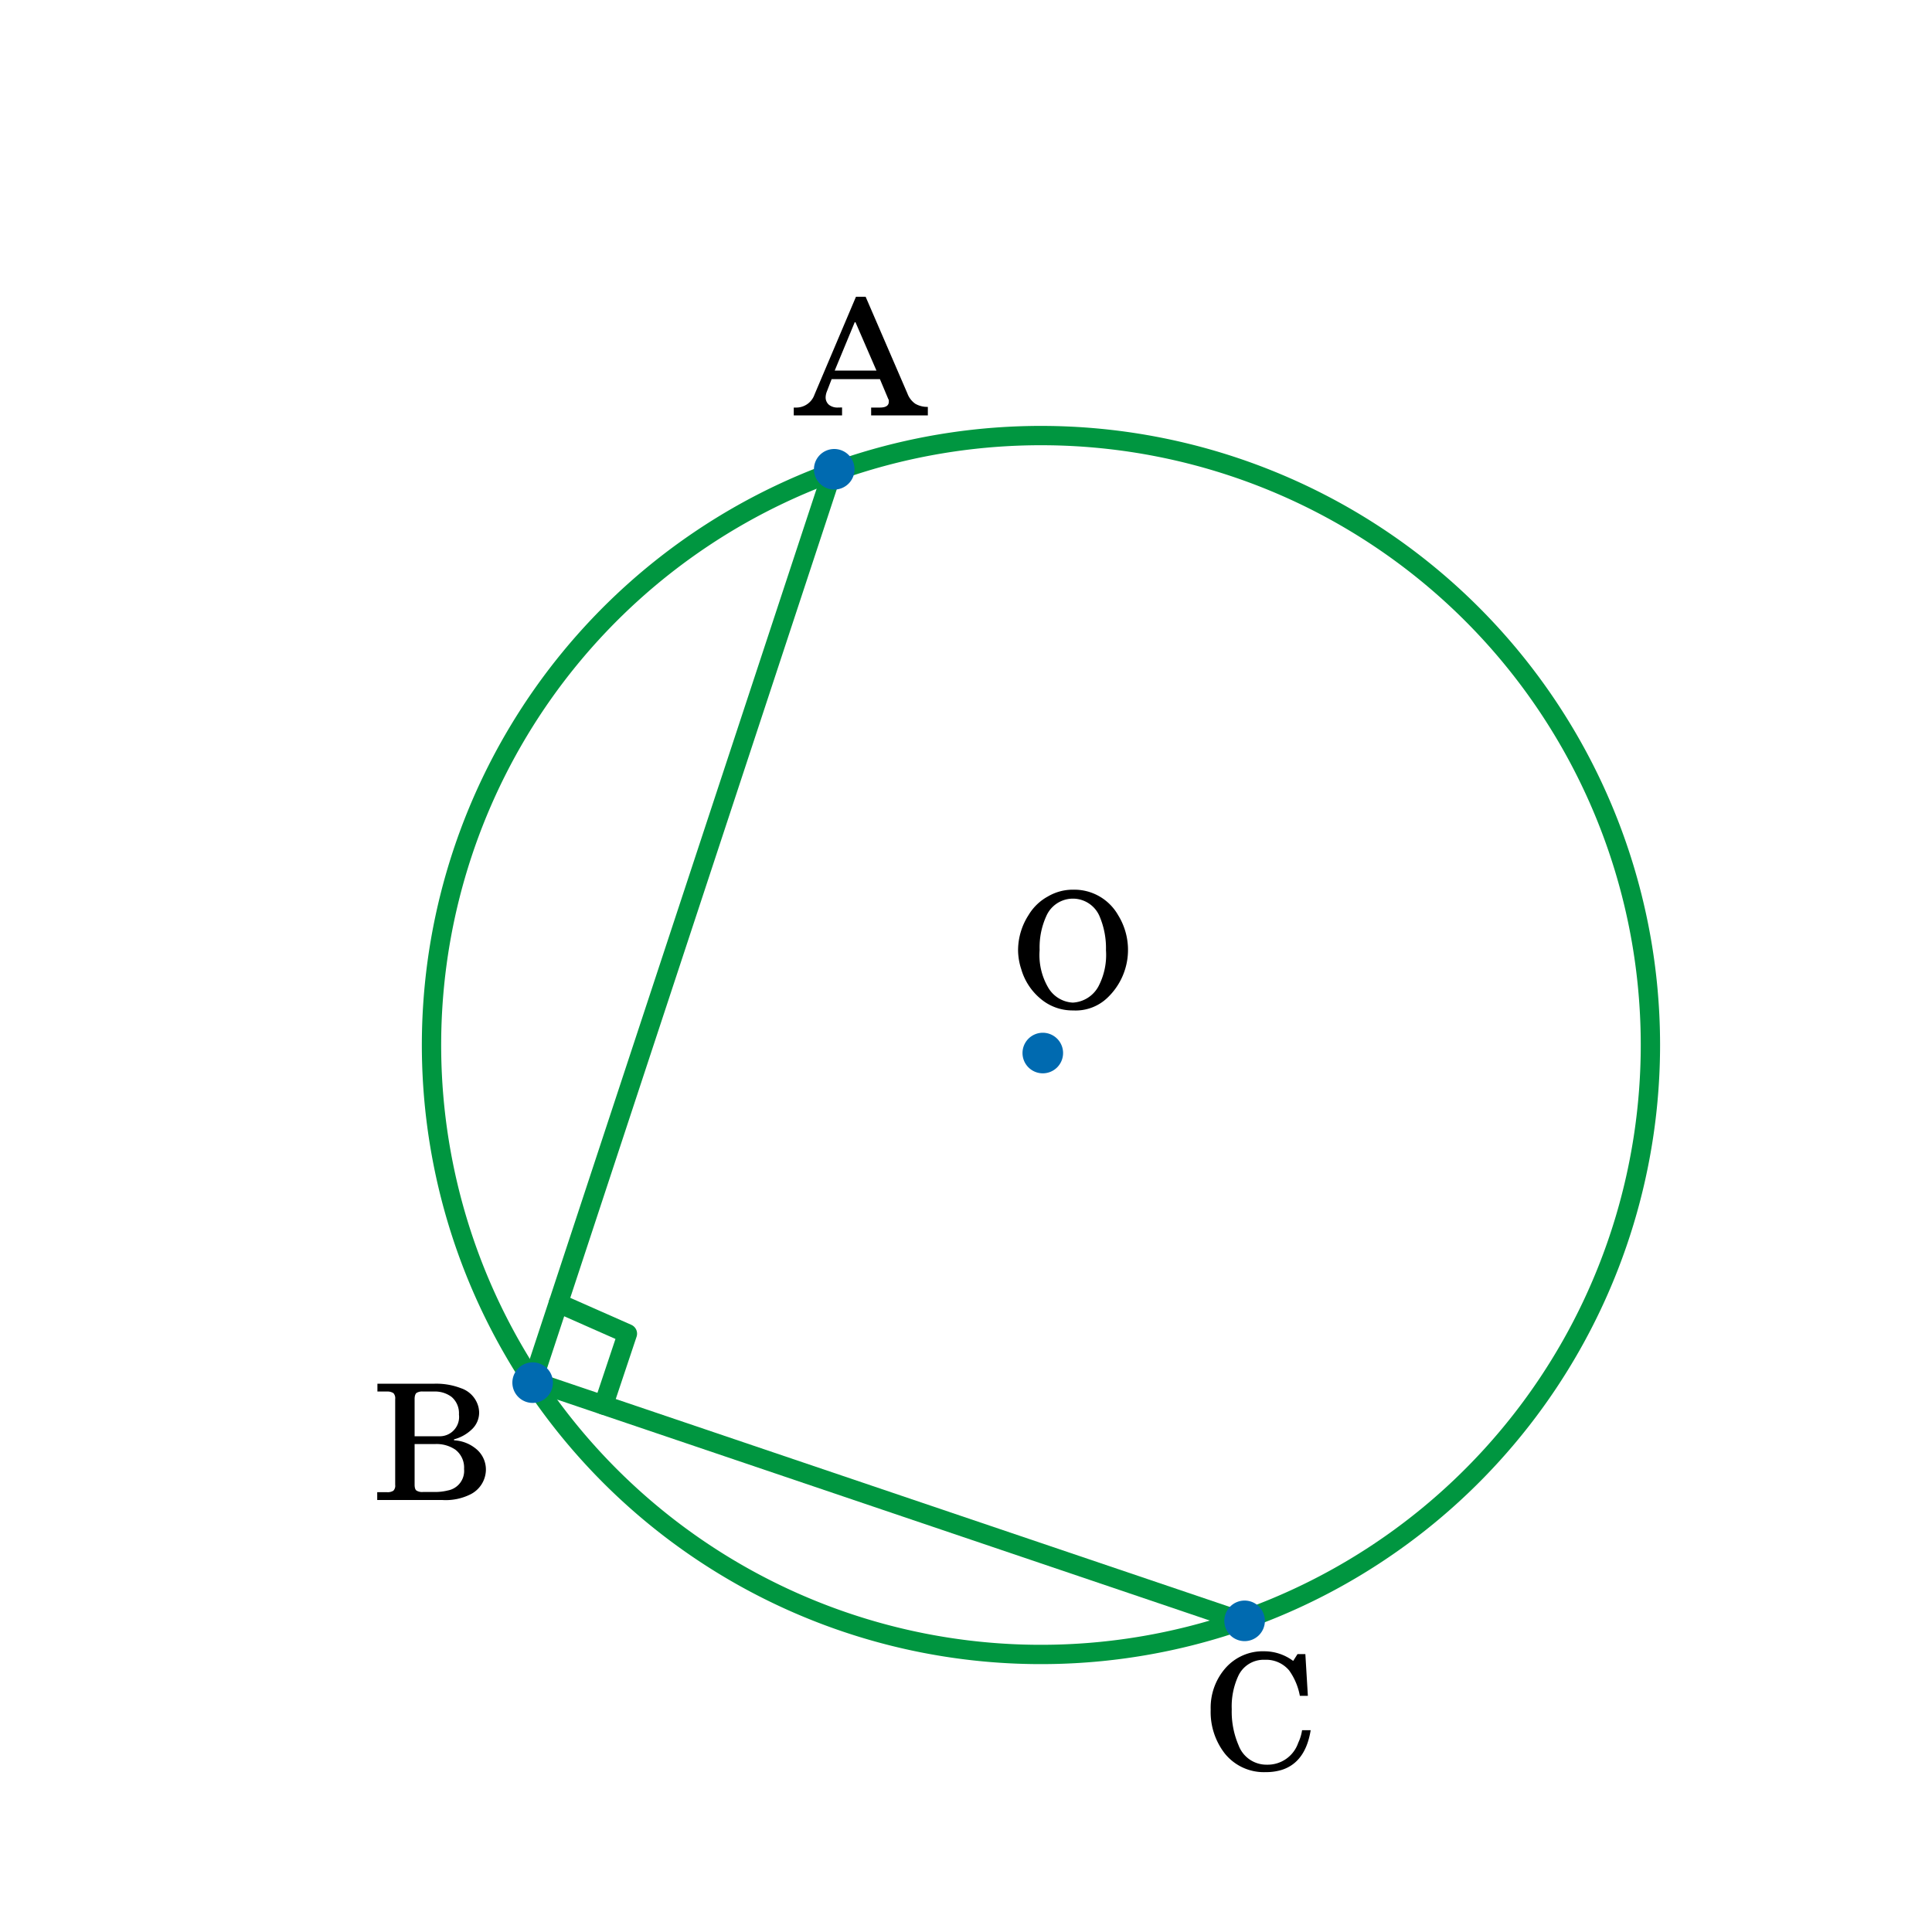 <svg id="Слой_1" data-name="Слой 1" xmlns="http://www.w3.org/2000/svg" xmlns:xlink="http://www.w3.org/1999/xlink" width="200" height="200" viewBox="0 0 200 200">
  <defs>
    <style>
      .cls-1, .cls-4 {
        fill: none;
      }

      .cls-2 {
        fill: #fff;
      }

      .cls-3 {
        clip-path: url(#clip-path);
      }

      .cls-4 {
        stroke: #009640;
        stroke-linecap: round;
        stroke-linejoin: round;
        stroke-width: 2px;
      }

      .cls-5 {
        fill: #006ab0;
      }
    </style>
    <clipPath id="clip-path">
      <rect class="cls-1" width="200" height="200"/>
    </clipPath>
  </defs>
  <title>1.1</title>
  <rect class="cls-2" width="200" height="200"/>
  <g class="cls-3">
    <path class="cls-4" d="M170.85,108.17a63.09,63.09,0,1,1-63.08-63.08A63.08,63.08,0,0,1,170.85,108.17Z"/>
    <polyline class="cls-4" points="86.15 48.89 55.14 142.97 128.45 167.79"/>
    <polyline class="cls-4" points="57.8 134.9 64.95 138.06 62.48 145.45"/>
    <path class="cls-5" d="M88.46,48.58a2.1,2.1,0,1,1-2.1-2.1,2.1,2.1,0,0,1,2.1,2.1"/>
    <path class="cls-5" d="M57.24,143.13a2.1,2.1,0,1,1-2.1-2.1,2.1,2.1,0,0,1,2.1,2.1"/>
    <path class="cls-5" d="M130.94,167.79a2.1,2.1,0,1,1-2.1-2.1,2.1,2.1,0,0,1,2.1,2.1"/>
    <path class="cls-5" d="M110.05,109a2.1,2.1,0,1,1-2.09-2.09,2.1,2.1,0,0,1,2.09,2.09"/>
  </g>
  <path d="M87.17,42.18V43h-5v-.81h.2a2,2,0,0,0,1.95-1.35l4.29-10.12h1l4.32,10a2.26,2.26,0,0,0,.81,1.07,2.46,2.46,0,0,0,1.31.33V43H90.18v-.81h.9c.62,0,.93-.2.93-.61v-.14a.21.21,0,0,0-.05-.12l-.87-2.07h-5l-.49,1.27a1.76,1.76,0,0,0-.13.59,1,1,0,0,0,.35.8,1.41,1.41,0,0,0,.87.28Zm1.39-8.82h-.08l-2.07,5h4.32Z"/>
  <path d="M134.79,179.11l.89,0q-.54,3.33-3,4.11a5.51,5.51,0,0,1-1.64.23,5.19,5.19,0,0,1-4.26-1.94,7,7,0,0,1-1.45-4.54,6.22,6.22,0,0,1,1.48-4.23,5.14,5.14,0,0,1,4.06-1.8,5,5,0,0,1,3,1l.45-.71h.81l.26,4.32h-.83a6.53,6.53,0,0,0-1.11-2.63,3.11,3.11,0,0,0-2.52-1.1,2.89,2.89,0,0,0-2.76,1.71,7.51,7.51,0,0,0-.66,3.4,8.8,8.8,0,0,0,.71,3.75,3.08,3.08,0,0,0,2.94,2,3.34,3.34,0,0,0,3.23-2.26A4.67,4.67,0,0,0,134.79,179.11Z"/>
  <path d="M40.07,144.05h-1v-.81H45a7.14,7.14,0,0,1,2.73.47,2.77,2.77,0,0,1,1.8,1.95,2.86,2.86,0,0,1,.07.55v0a2.38,2.38,0,0,1-.78,1.78A4.21,4.21,0,0,1,47,149v.1a3.88,3.88,0,0,1,2.3.9,2.76,2.76,0,0,1,1,2.19,2.89,2.89,0,0,1-1.57,2.49,5.73,5.73,0,0,1-2.95.6H39.05v-.81h1a1.12,1.12,0,0,0,.67-.15.74.74,0,0,0,.19-.61v-8.87a.79.79,0,0,0-.18-.62A1.12,1.12,0,0,0,40.07,144.05Zm2.85.77v3.86h2.5a2,2,0,0,0,2.09-2.25,2.22,2.22,0,0,0-.76-1.82,2.85,2.85,0,0,0-1.81-.56H43.78a1.1,1.1,0,0,0-.67.15C43,144.3,42.92,144.5,42.92,144.82Zm2.1,4.67h-2.1v4.19c0,.32.06.52.19.62a1.1,1.1,0,0,0,.67.15H45a5.48,5.48,0,0,0,1.37-.16,2.06,2.06,0,0,0,1.67-2.22,2.33,2.33,0,0,0-.9-2A3.47,3.47,0,0,0,45,149.49Z"/>
  <path d="M105.39,98.37a6.75,6.75,0,0,1,1.09-3.65,5.28,5.28,0,0,1,2-1.92,5.09,5.09,0,0,1,2.62-.7,5.22,5.22,0,0,1,4.65,2.64,6.83,6.83,0,0,1-1.09,8.53,4.75,4.75,0,0,1-3.56,1.33,5.1,5.1,0,0,1-3.38-1.21,6.2,6.2,0,0,1-2-3.06A6.46,6.46,0,0,1,105.39,98.37Zm2.23-.11v.11a6.68,6.68,0,0,0,.91,3.9,3.14,3.14,0,0,0,2.52,1.52,3.21,3.21,0,0,0,2.65-1.66,7,7,0,0,0,.79-3.76,8.42,8.42,0,0,0-.67-3.53,3,3,0,0,0-5.51,0A7.8,7.8,0,0,0,107.62,98.26Z"/>
</svg>
